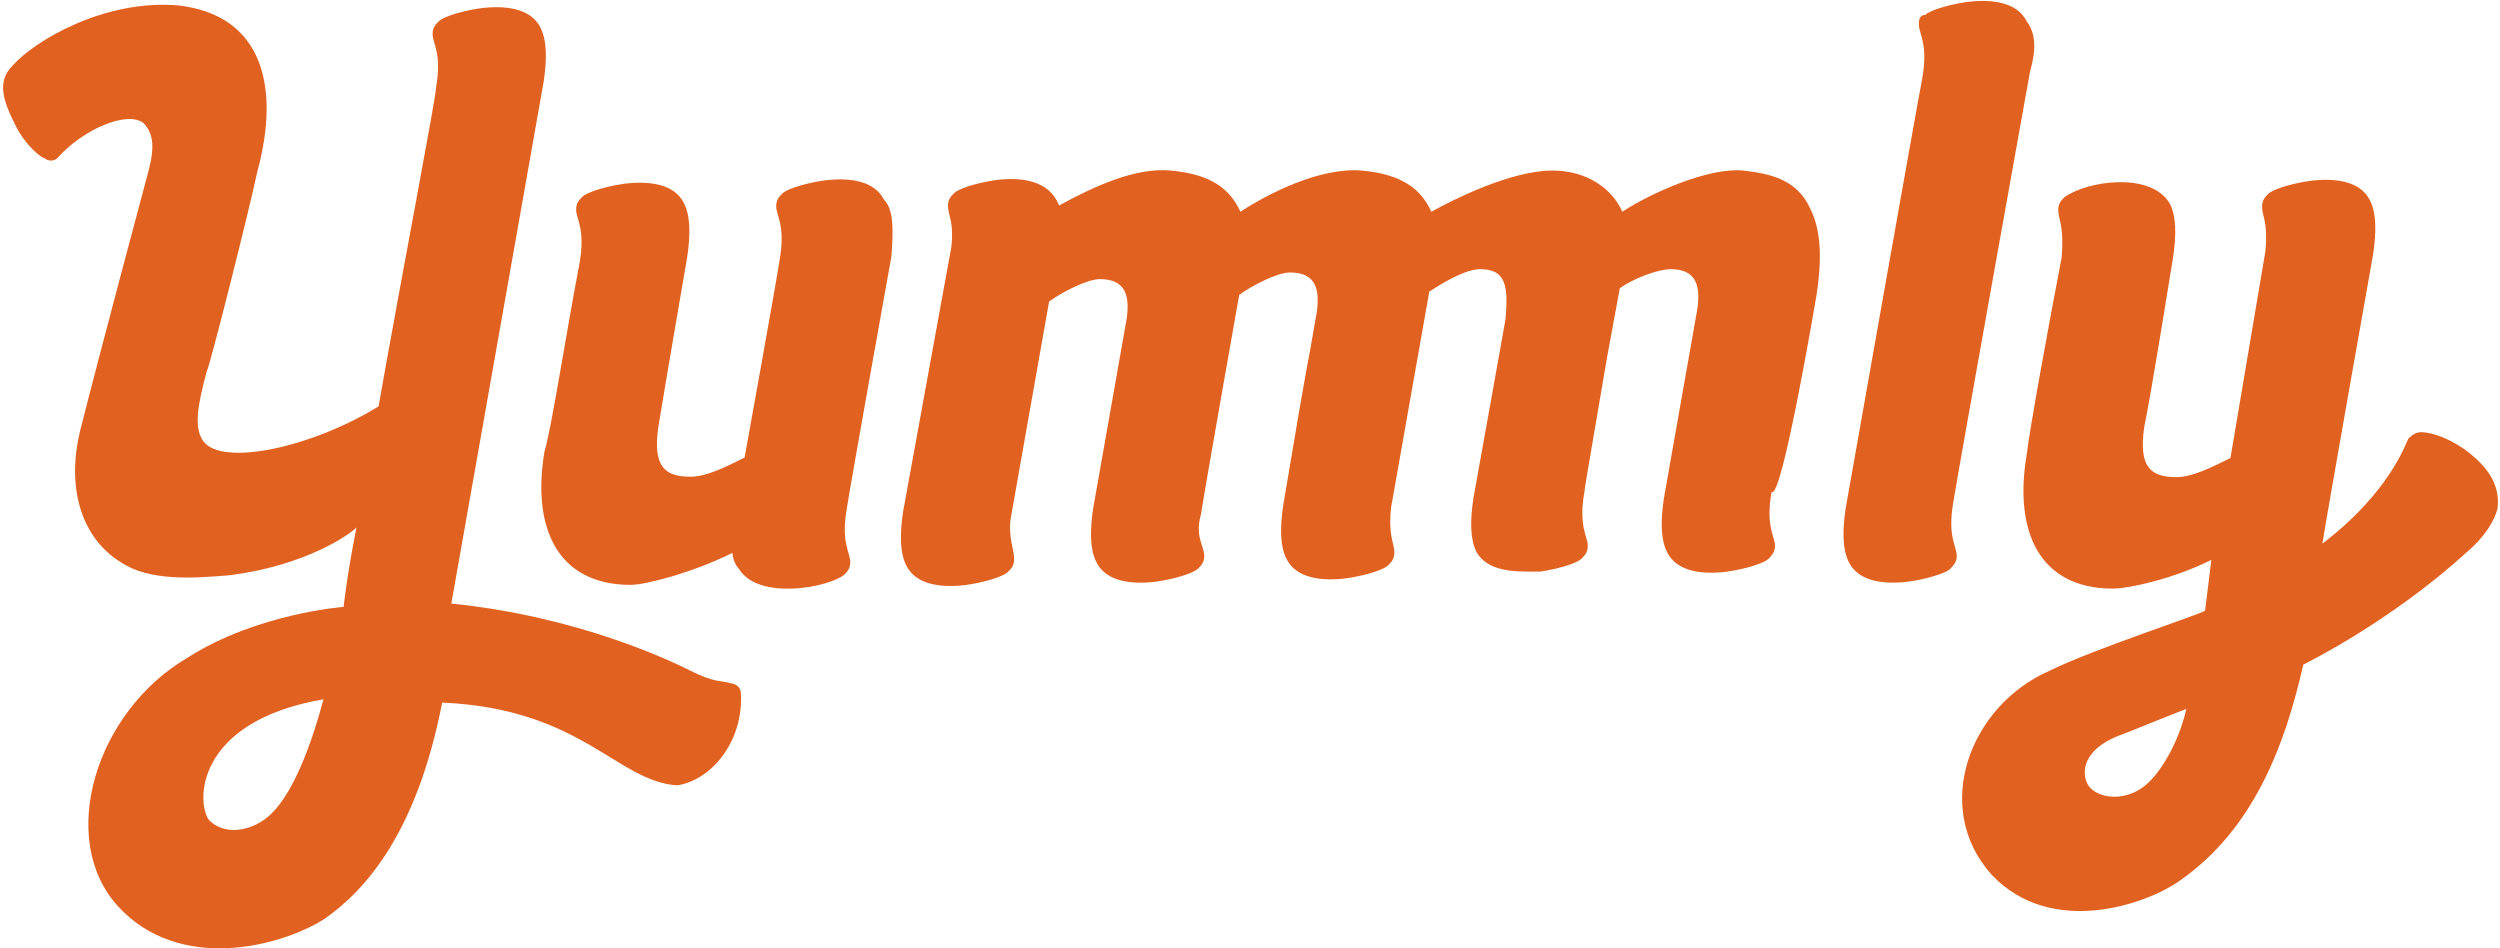 <svg height="228" viewBox="0 0 601 228" width="601" xmlns="http://www.w3.org/2000/svg"><g fill="#e16120"><g transform="translate(130)"><path d="m82.5 48c-2.3-4.6-8.4-5.4-14.5-4.6-5.4.8-9.2 2.3-9.9 3.1-.8.8-1.5 1.5-1.5 3.1 0 2.3 2.3 4.6.8 13-.8 5.4-8.4 47.4-8.4 47.4-4.6 2.3-9.2 4.6-13 4.6-6.1 0-9.2-2.3-7.7-12.2 1.5-9.2 6.9-40.6 6.9-40.6.8-5.4.8-9.9-.8-13-2.3-4.6-8.4-5.4-14.5-4.6-5.4.8-9.2 2.3-9.9 3.1-.8.8-1.5 1.5-1.5 3.1 0 2.3 2.3 4.6.8 13-3.1 16.1-6.9 40.6-8.4 45.1-3.1 18.4 3.1 32.1 20.7 32.1 3.8 0 15.3-3.1 24.5-7.7 0 1.5.8 3.1 1.5 3.8 4.6 7.7 21.4 4.6 25.3 1.5.8-.8 1.5-1.5 1.5-3.1 0-2.3-2.3-4.6-.8-13 .8-5.4 10.7-60.5 10.7-60.5.5-6.7.5-11.3-1.8-13.6z"/><path d="m357.2 5.1c-2.3-4.6-8.4-5.4-14.5-4.6-5.4.8-9.2 2.3-9.9 3.1-1.5 0-1.5 1.5-1.5 2.3 0 2.3 2.3 4.6.8 13-.8 3.8-18.4 103.3-18.4 103.3-.8 5.4-.8 9.9.8 13 2.3 4.6 8.4 5.4 14.5 4.6 5.4-.8 9.2-2.3 9.9-3.1s1.5-1.5 1.5-3.1c0-2.3-2.3-4.6-.8-13 .8-5.4 18.4-103.3 18.4-103.3 1.5-5.3 1.5-9.1-.8-12.2z"/><path d="m462 107.7c-4.6-3.1-8.4-3.8-9.9-3.8s-2.3.8-3.1 1.5c-.8 1.5-4.6 13-20.7 25.3.8-5.4 12.2-69.6 12.2-69.6.8-5.4.8-9.9-.8-13-2.3-4.6-8.4-5.4-14.5-4.6-5.4.8-9.2 2.3-9.9 3.1-.8.8-1.5 1.5-1.5 3.1 0 2.3 1.5 3.8.8 10.7l-8.4 49.7c-4.6 2.3-9.2 4.6-13 4.6-6.1 0-9.2-2.3-7.7-12.2 1.5-6.9 6.9-40.6 6.9-40.6.8-5.4.8-9.9-.8-13-4.6-7.7-19.9-5.4-25.3-1.5-.8.8-1.5 1.5-1.5 3.1 0 2.3 1.5 3.8.8 11.5-3.1 16.1-7.7 41.3-8.4 47.4-3.1 18.4 3.1 32.1 20.7 32.1 3.8 0 14.5-2.3 23.7-6.9l-1.5 12.2c-.8.8-26.8 9.2-37.5 14.5-19.1 8.4-28.3 32.9-13.8 49 14.5 15.3 37.5 6.9 45.1 1.5 17.6-12.2 25.3-32.1 29.8-52 23.7-12.2 39-26.8 39-26.8 4.6-3.8 6.9-7.7 7.7-10.7.8-6.2-3-10.8-8.4-14.6zm-77.2 81.8c-4.6 3.1-9.9 2.3-12.2 0s-3.1-9.2 7.7-13c7.7-3.1 15.3-6.1 15.3-6.1-1.7 7.7-6.3 16.1-10.8 19.1z"/><path d="m306.7 70.9c1.5-9.9.8-16.1-1.5-20.7-3.1-6.9-9.2-8.4-16.1-9.2-8.4-.8-22.2 5.4-29.1 9.9-2.3-5.4-8.4-9.9-16.8-9.9-9.9 0-23.7 6.9-29.1 9.9-3.1-6.9-9.2-9.2-16.8-9.9-9.9-.8-22.2 5.4-29.1 9.9-3.1-6.9-9.2-9.2-16.8-9.9-8.4-.8-18.4 3.8-26.8 8.4-2.3-6.1-9.2-6.9-15.3-6.1-5.4.8-9.2 2.3-9.9 3.1-.8.8-1.5 1.5-1.5 3.1 0 2.3 1.5 3.8.8 9.9l-11.6 63.6c-.8 5.4-.8 9.9.8 13 2.3 4.6 8.4 5.4 14.5 4.6 5.4-.8 9.2-2.3 9.9-3.1.8-.8 1.5-1.5 1.5-3.1 0-2.3-1.5-5.4-.8-9.9l9.2-52c3.1-2.3 9.2-5.4 12.2-5.4 6.1 0 7.7 3.8 6.1 11.5l-7.7 43.6c-.8 5.4-.8 9.9.8 13 2.3 4.6 8.4 5.4 14.5 4.6 5.4-.8 9.2-2.3 9.9-3.1.8-.8 1.5-1.5 1.5-3.1 0-2.3-2.3-4.6-.8-9.9.8-5.4 9.2-52.8 9.2-52.8 3.1-2.3 9.2-5.4 12.2-5.4 6.1 0 7.7 3.8 6.1 11.5-2.3 13.8-.8 3.1-7.7 44.4-.8 5.4-.8 9.9.8 13 2.3 4.6 8.4 5.4 14.5 4.6 5.4-.8 9.2-2.3 9.9-3.1.8-.8 1.5-1.5 1.5-3.1 0-2.3-1.5-3.8-.8-10.7l9.2-52c2.3-1.5 8.4-5.4 12.2-5.4 6.1 0 6.9 3.8 6.1 12.2-.8 4.6-7.7 42.9-7.7 42.9-.8 5.4-.8 9.9.8 13 2.3 3.8 6.9 4.6 12.2 4.6h3.1c5.4-.8 9.2-2.3 9.9-3.1.8-.8 1.5-1.5 1.5-3.1 0-2.3-2.3-4.6-.8-13 0-.8 3.1-18.4 5.4-32.1l3.1-16.8c3.1-2.3 9.2-4.6 12.2-4.6 6.1 0 7.7 3.8 6.1 11.5l-7.7 43.6c-.8 5.4-.8 9.9.8 13 2.3 4.6 8.4 5.4 14.5 4.6 5.4-.8 9.2-2.3 9.9-3.1s1.5-1.5 1.5-3.1c0-2.3-2.3-4.6-.8-13 2.4 2.5 10.8-47.3 10.8-47.3z"/></g><path d="m178.1 166.6c0-1.5-1.5-2.3-2.3-2.3-2.3-.8-3.8 0-9.9-3.1-4.6-2.3-26.8-13-57.4-16.1l22.2-125.5c.8-5.4.8-9.9-.8-13-2.3-4.6-8.4-5.4-14.5-4.6-5.4.8-9.2 2.3-9.9 3.1-.8.8-1.5 1.5-1.5 3.1 0 2.3 2.3 4.6.8 13 0 2.3-7.7 42.1-13.8 76.5-16.1 9.9-37.5 14.5-42.1 8.4-2.3-3.1-1.5-8.4.8-16.8.8-1.5 9.9-37.5 12.2-48.2 5.4-19.9 1.5-37.5-19.1-39.8-17.6-1.5-34.4 8.4-39.8 14.5-3.8 3.8-2.3 8.4.8 14.5 2.3 4.6 6.1 7.7 6.9 7.7.8.8 2.3.8 3.1 0 6.1-6.9 16.8-11.5 20.7-8.4 3.1 3.1 2.3 7.7.8 13 0 0-11.5 42.9-16.1 61.2-3.1 13 0 25.3 9.9 31.4 6.9 4.6 17.6 3.8 26 3.1 18.4-2.3 29.1-9.9 30.6-11.5-2.3 11.5-3.1 19.1-3.1 19.1s-20.7 1.5-37.5 12.2c-22.2 13-31.4 43.6-16.8 59.7s39 9.9 49.7 3.1c9.9-6.9 22.2-20.7 28.3-52 33.7 1.5 42.1 19.1 56.6 19.9 9-1.6 15.9-11.5 15.2-22.2zm-114.8 30.6c-4.6 3.1-9.9 3.1-13 0-3.1-3.8-3.8-23.7 27.5-29.1 0-.8-5.3 23-14.5 29.1z"/></g></svg>